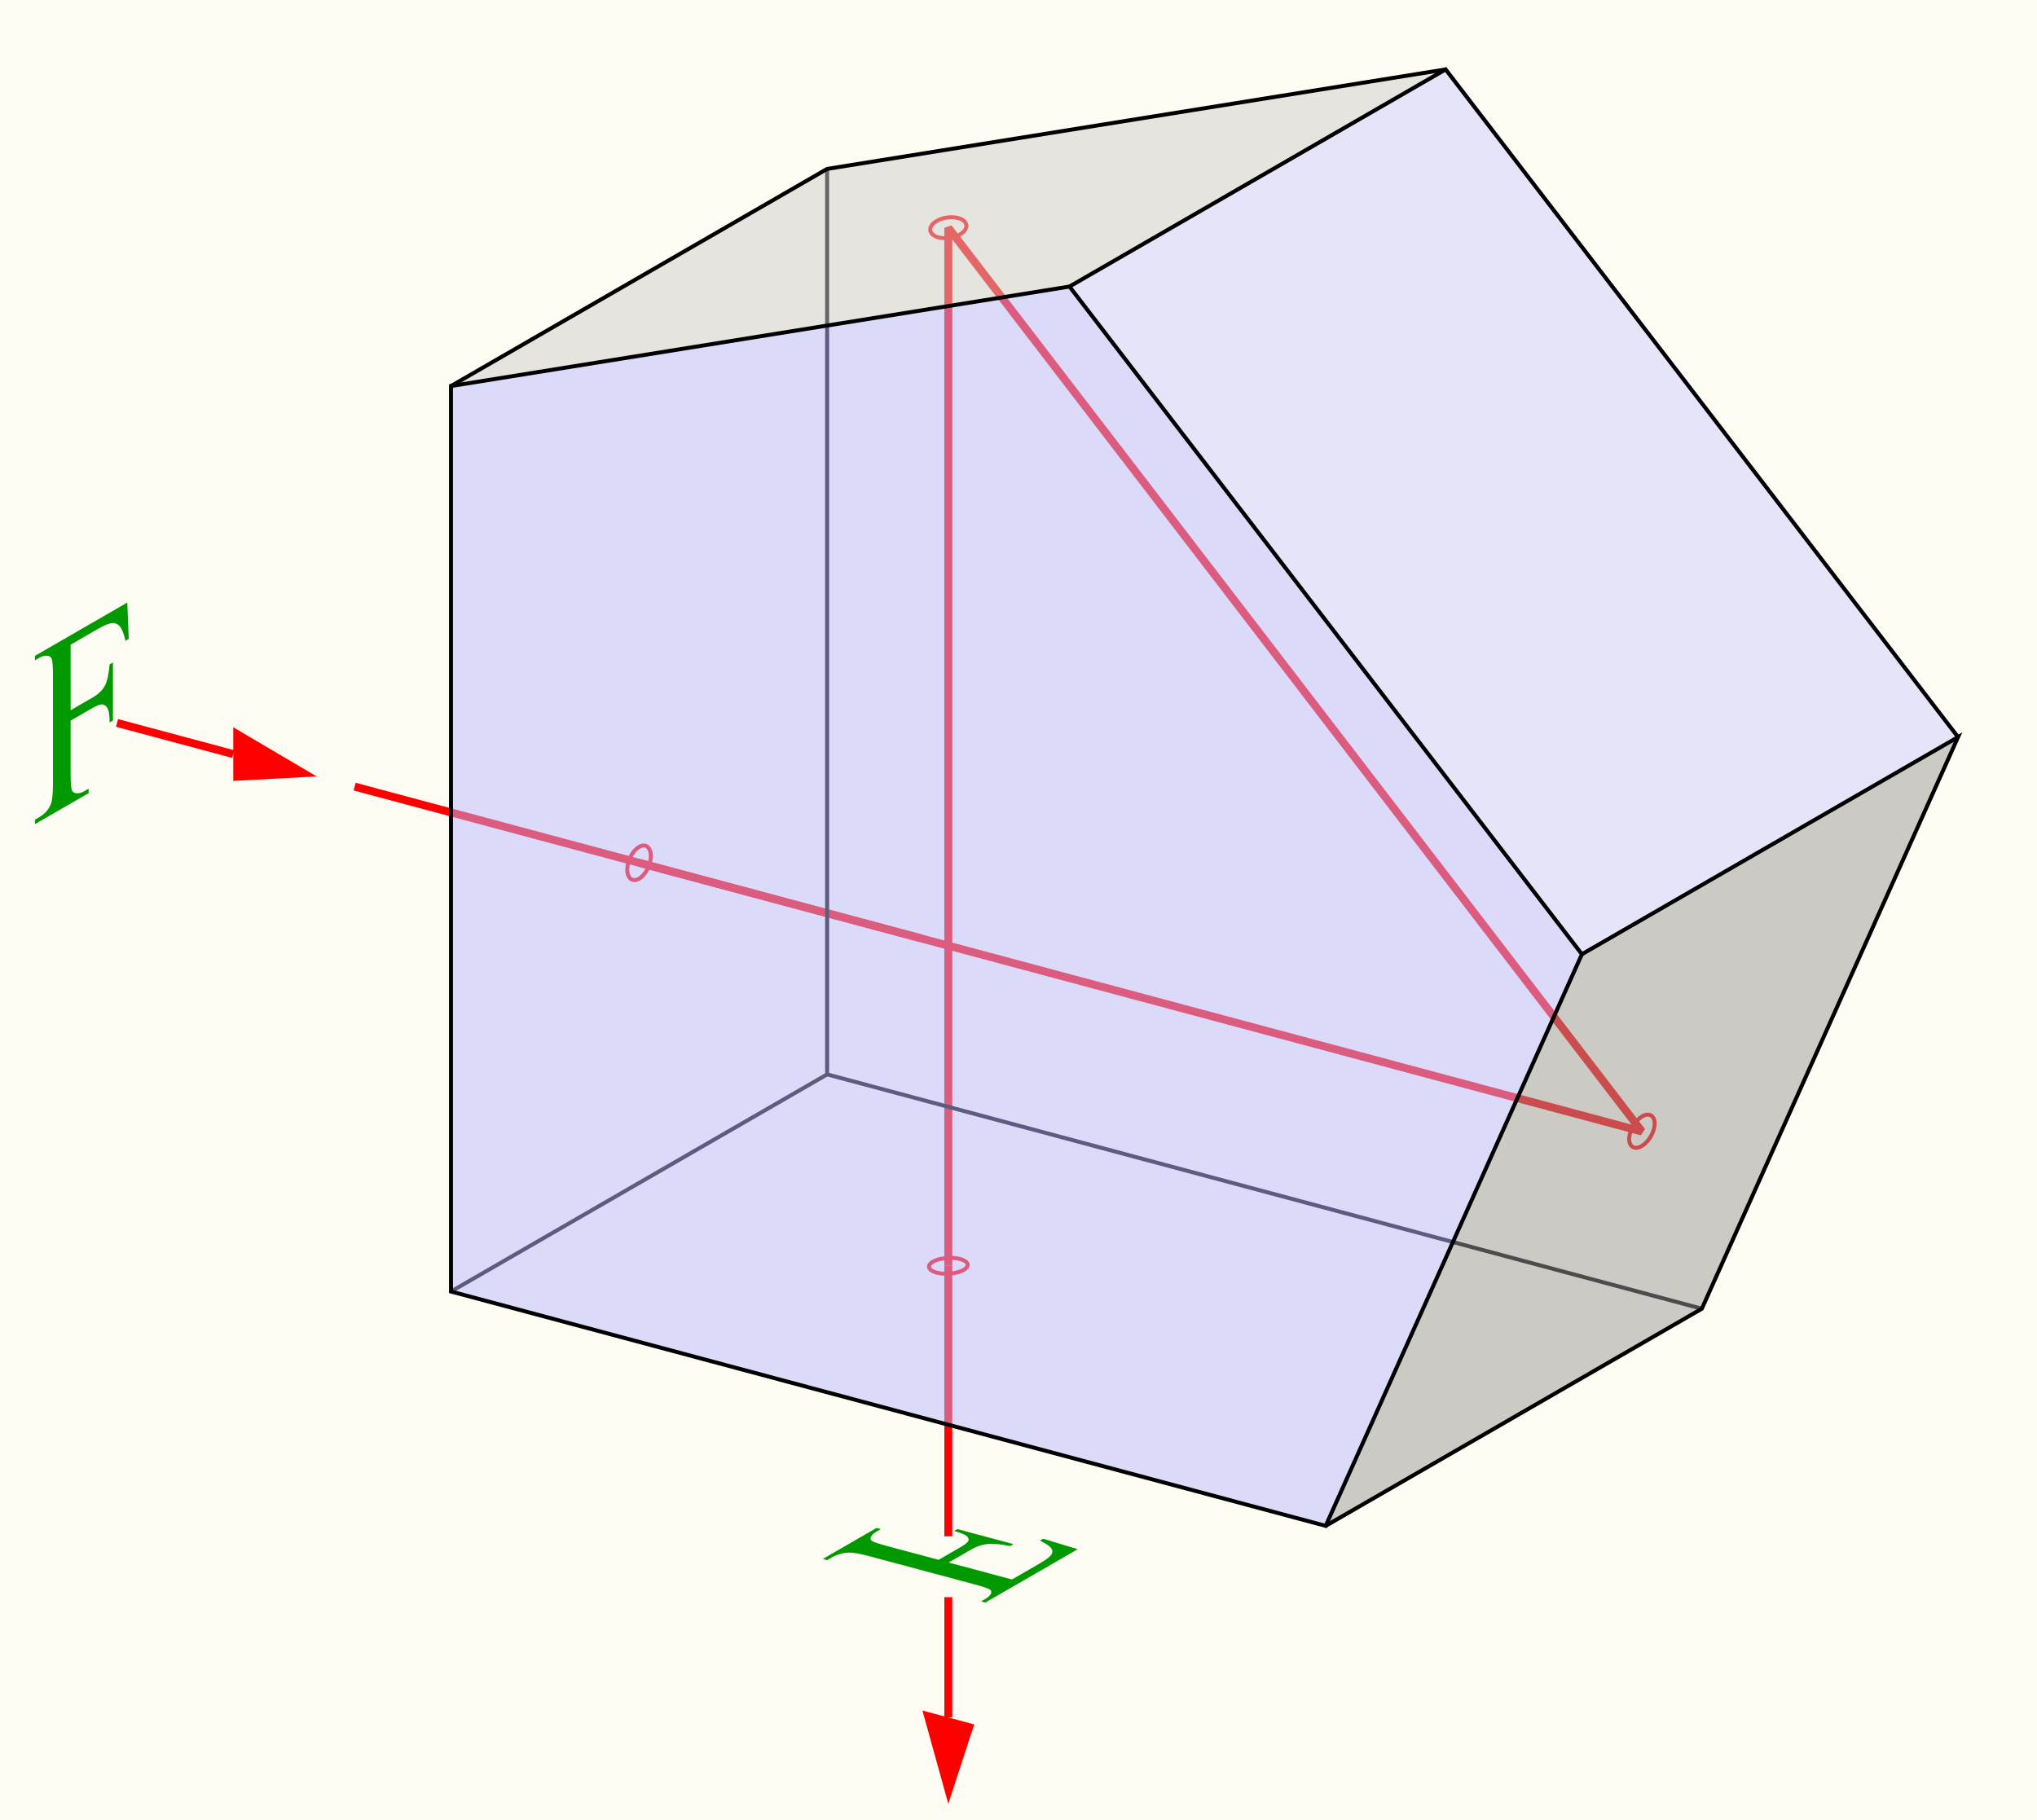 <?xml version="1.0" encoding="utf-8"?>
<!-- Generator: Adobe Illustrator 10.0, SVG Export Plug-In . SVG Version: 3.0.0 Build 76)  -->
<!DOCTYPE svg PUBLIC "-//W3C//DTD SVG 1.0//EN"    "http://www.w3.org/TR/2001/REC-SVG-20010904/DTD/svg10.dtd">
<svg  xmlns="http://www.w3.org/2000/svg" xmlns:xlink="http://www.w3.org/1999/xlink" xmlns:a="http://ns.adobe.com/AdobeSVGViewerExtensions/3.0/"
	 width="256.426" height="229.177" viewBox="0 0 256.426 229.177" overflow="visible" enable-background="new 0 0 256.426 229.177"
	 xml:space="preserve">
	<g id="Layer_1">
		<path fill="#FFFCF3" d="M256.426,229.177H0V0h256.426V229.177z"/>
		<path fill="none" stroke="#FF0000" stroke-width="0.5" stroke-linejoin="bevel" d="M81.931,107.774
			c0,1.104-0.664,2.383-1.484,2.856c-0.818,0.472-1.482-0.04-1.482-1.145s0.664-2.384,1.482-2.856
			C81.267,106.157,81.931,106.669,81.931,107.774z"/>
		<path fill="none" stroke="#FF0000" stroke-width="0.5" stroke-linejoin="bevel" d="M117.88,27.842
			c0.945-0.569,2.385-0.659,3.212-0.201c0.827,0.459,0.731,1.291-0.216,1.86c-0.946,0.569-2.385,0.66-3.212,0.202
			C116.836,29.245,116.933,28.411,117.88,27.842z"/>
		<path fill="none" stroke="#FF0000" stroke-width="0.5" stroke-linejoin="bevel" d="M208.274,141.772
			c-0.145,1.094-0.971,2.274-1.846,2.636c-0.874,0.361-1.465-0.233-1.32-1.328c0.146-1.095,0.971-2.276,1.846-2.638
			C207.828,140.081,208.419,140.677,208.274,141.772z"/>
		<path fill="none" stroke="#FF0000" stroke-width="0.5" stroke-linejoin="bevel" d="M121.31,159.886
			c-0.816,0.472-2.346,0.623-3.414,0.337c-1.067-0.286-1.268-0.901-0.449-1.373c0.818-0.473,2.346-0.625,3.415-0.339
			C121.928,158.797,122.129,159.412,121.31,159.886z"/>
		<g>
			<path fill="none" stroke="#FF0000" d="M44.642,99.036l71.191,19.075"/>
			<path fill="none" stroke="#FF0000" stroke-linejoin="bevel" d="M80.447,108.63l126.238,33.825L119.378,28.672v130.695"/>
			<path fill="none" stroke="#FF0000" stroke-linejoin="bevel" d="M119.378,159.367v34.06"/>
		</g>
		<path fill="none" stroke="#000000" stroke-width="0.5" d="M104.122,21.266v114l-47.35,27.338"/>
		<path fill="none" stroke="#000000" stroke-width="0.5" d="M104.122,135.266l110.112,29.505"/>
		<path opacity="0.5" fill="#BBB8FF" d="M166.885,192.108L56.772,162.604v-114l77.861-12.526l64.503,84.063L166.885,192.108z"/>
		<path opacity="0.5" fill="#CCCCFF" d="M199.137,120.141l47.35-27.338L181.983,8.739l-47.35,27.338L199.137,120.141z"/>
		<path opacity="0.5" fill="#CCCCCC" d="M181.983,8.739l-47.35,27.338L56.772,48.604l47.35-27.338L181.983,8.739z"/>
		<path opacity="0.5" fill="#999999" d="M214.234,164.771l-47.35,27.338l32.252-71.968l47.35-27.338L214.234,164.771z"/>
		<path fill="none" stroke="#000000" stroke-width="0.5" d="M56.772,162.604v-114l77.861-12.526l64.503,84.063l-32.252,71.968
			L56.772,162.604z"/>
		<path fill="none" stroke="#000000" stroke-width="0.5" d="M166.885,192.108l47.35-27.338l32.252-71.968l-47.35,27.338"/>
		<path fill="none" stroke="#000000" stroke-width="0.5" d="M246.486,92.803L181.983,8.739l-47.35,27.338"/>
		<path fill="none" stroke="#000000" stroke-width="0.5" d="M56.772,48.604l47.35-27.338l77.861-12.526"/>
		<g>
			<g>
				<path fill="#009900" d="M8.892,81.167v8.25l2.826-1.632c0.667-0.385,1.156-0.858,1.465-1.422
					c0.31-0.564,0.516-1.471,0.619-2.719l0.417-0.241v7.313l-0.417,0.241c-0.008-0.848-0.088-1.428-0.242-1.74
					c-0.153-0.311-0.366-0.484-0.636-0.523c-0.271-0.038-0.673,0.097-1.207,0.404l-2.826,1.632v6.688
					c0,1.078,0.05,1.761,0.151,2.048c0.077,0.219,0.239,0.35,0.486,0.395c0.339,0.057,0.695-0.023,1.065-0.238l0.567-0.327v0.563
					l-6.763,3.905v-0.563l0.562-0.324c0.655-0.379,1.13-0.909,1.427-1.594c0.187-0.442,0.281-1.303,0.281-2.58V85.014
					c0-1.078-0.05-1.762-0.152-2.049c-0.078-0.217-0.238-0.349-0.48-0.397C5.7,82.51,5.342,82.592,4.96,82.813l-0.562,0.324v-0.563
					l11.627-6.714l0.185,4.581l-0.417,0.24c-0.196-0.877-0.422-1.473-0.681-1.787c-0.259-0.313-0.583-0.461-0.971-0.447
					c-0.388,0.017-0.99,0.26-1.804,0.729L8.892,81.167z"/>
			</g>
			<g>
				<g>
					<path fill="#FF0000" d="M39.869,97.757l-10.504,0.559v-6.75L39.869,97.757z"/>
					<path fill="#FF0000" d="M29.365,94.94"/>
				</g>
			</g>
			<path fill="none" stroke="#FF0000" d="M29.365,94.94L14.733,91.02"/>
			<g>
				<g>
					<path fill="#FF0000" d="M119.376,227.107l-3.258-11.747l6.52,1.747L119.376,227.107z"/>
					<path fill="#FF0000" d="M119.378,216.234"/>
				</g>
			</g>
			<path fill="none" stroke="#FF0000" d="M119.378,216.234v-15.147"/>
		</g>
		<g>
			<path fill="#009900" d="M130.836,196.869c0.814-0.471,1.313-0.844,1.502-1.122c0.186-0.278,0.185-0.552-0.004-0.821
				s-0.665-0.588-1.424-0.958l0.417-0.24l4.342,1.32l-11.627,6.713l-0.543-0.146l0.561-0.323c0.383-0.222,0.619-0.461,0.713-0.72
				c0.06-0.188,0.003-0.339-0.171-0.452c-0.234-0.147-0.87-0.361-1.912-0.641l-13.22-3.543c-1.233-0.33-2.108-0.484-2.617-0.463
				c-0.792,0.038-1.516,0.247-2.171,0.625l-0.562,0.323l-0.543-0.146l6.764-3.904l0.543,0.146l-0.568,0.328
				c-0.37,0.214-0.604,0.451-0.702,0.713c-0.065,0.191-0.009,0.343,0.167,0.455c0.233,0.147,0.87,0.361,1.913,0.64l6.459,1.731
				l2.825-1.632c0.534-0.309,0.842-0.565,0.925-0.772s0.008-0.406-0.226-0.598c-0.231-0.193-0.757-0.401-1.573-0.626l0.417-0.241
				l7.063,1.893l-0.417,0.241c-1.252-0.248-2.217-0.334-2.899-0.254c-0.682,0.079-1.355,0.312-2.022,0.697l-2.825,1.632l7.969,2.135
				L130.836,196.869z"/>
		</g>
	</g>
</svg>
